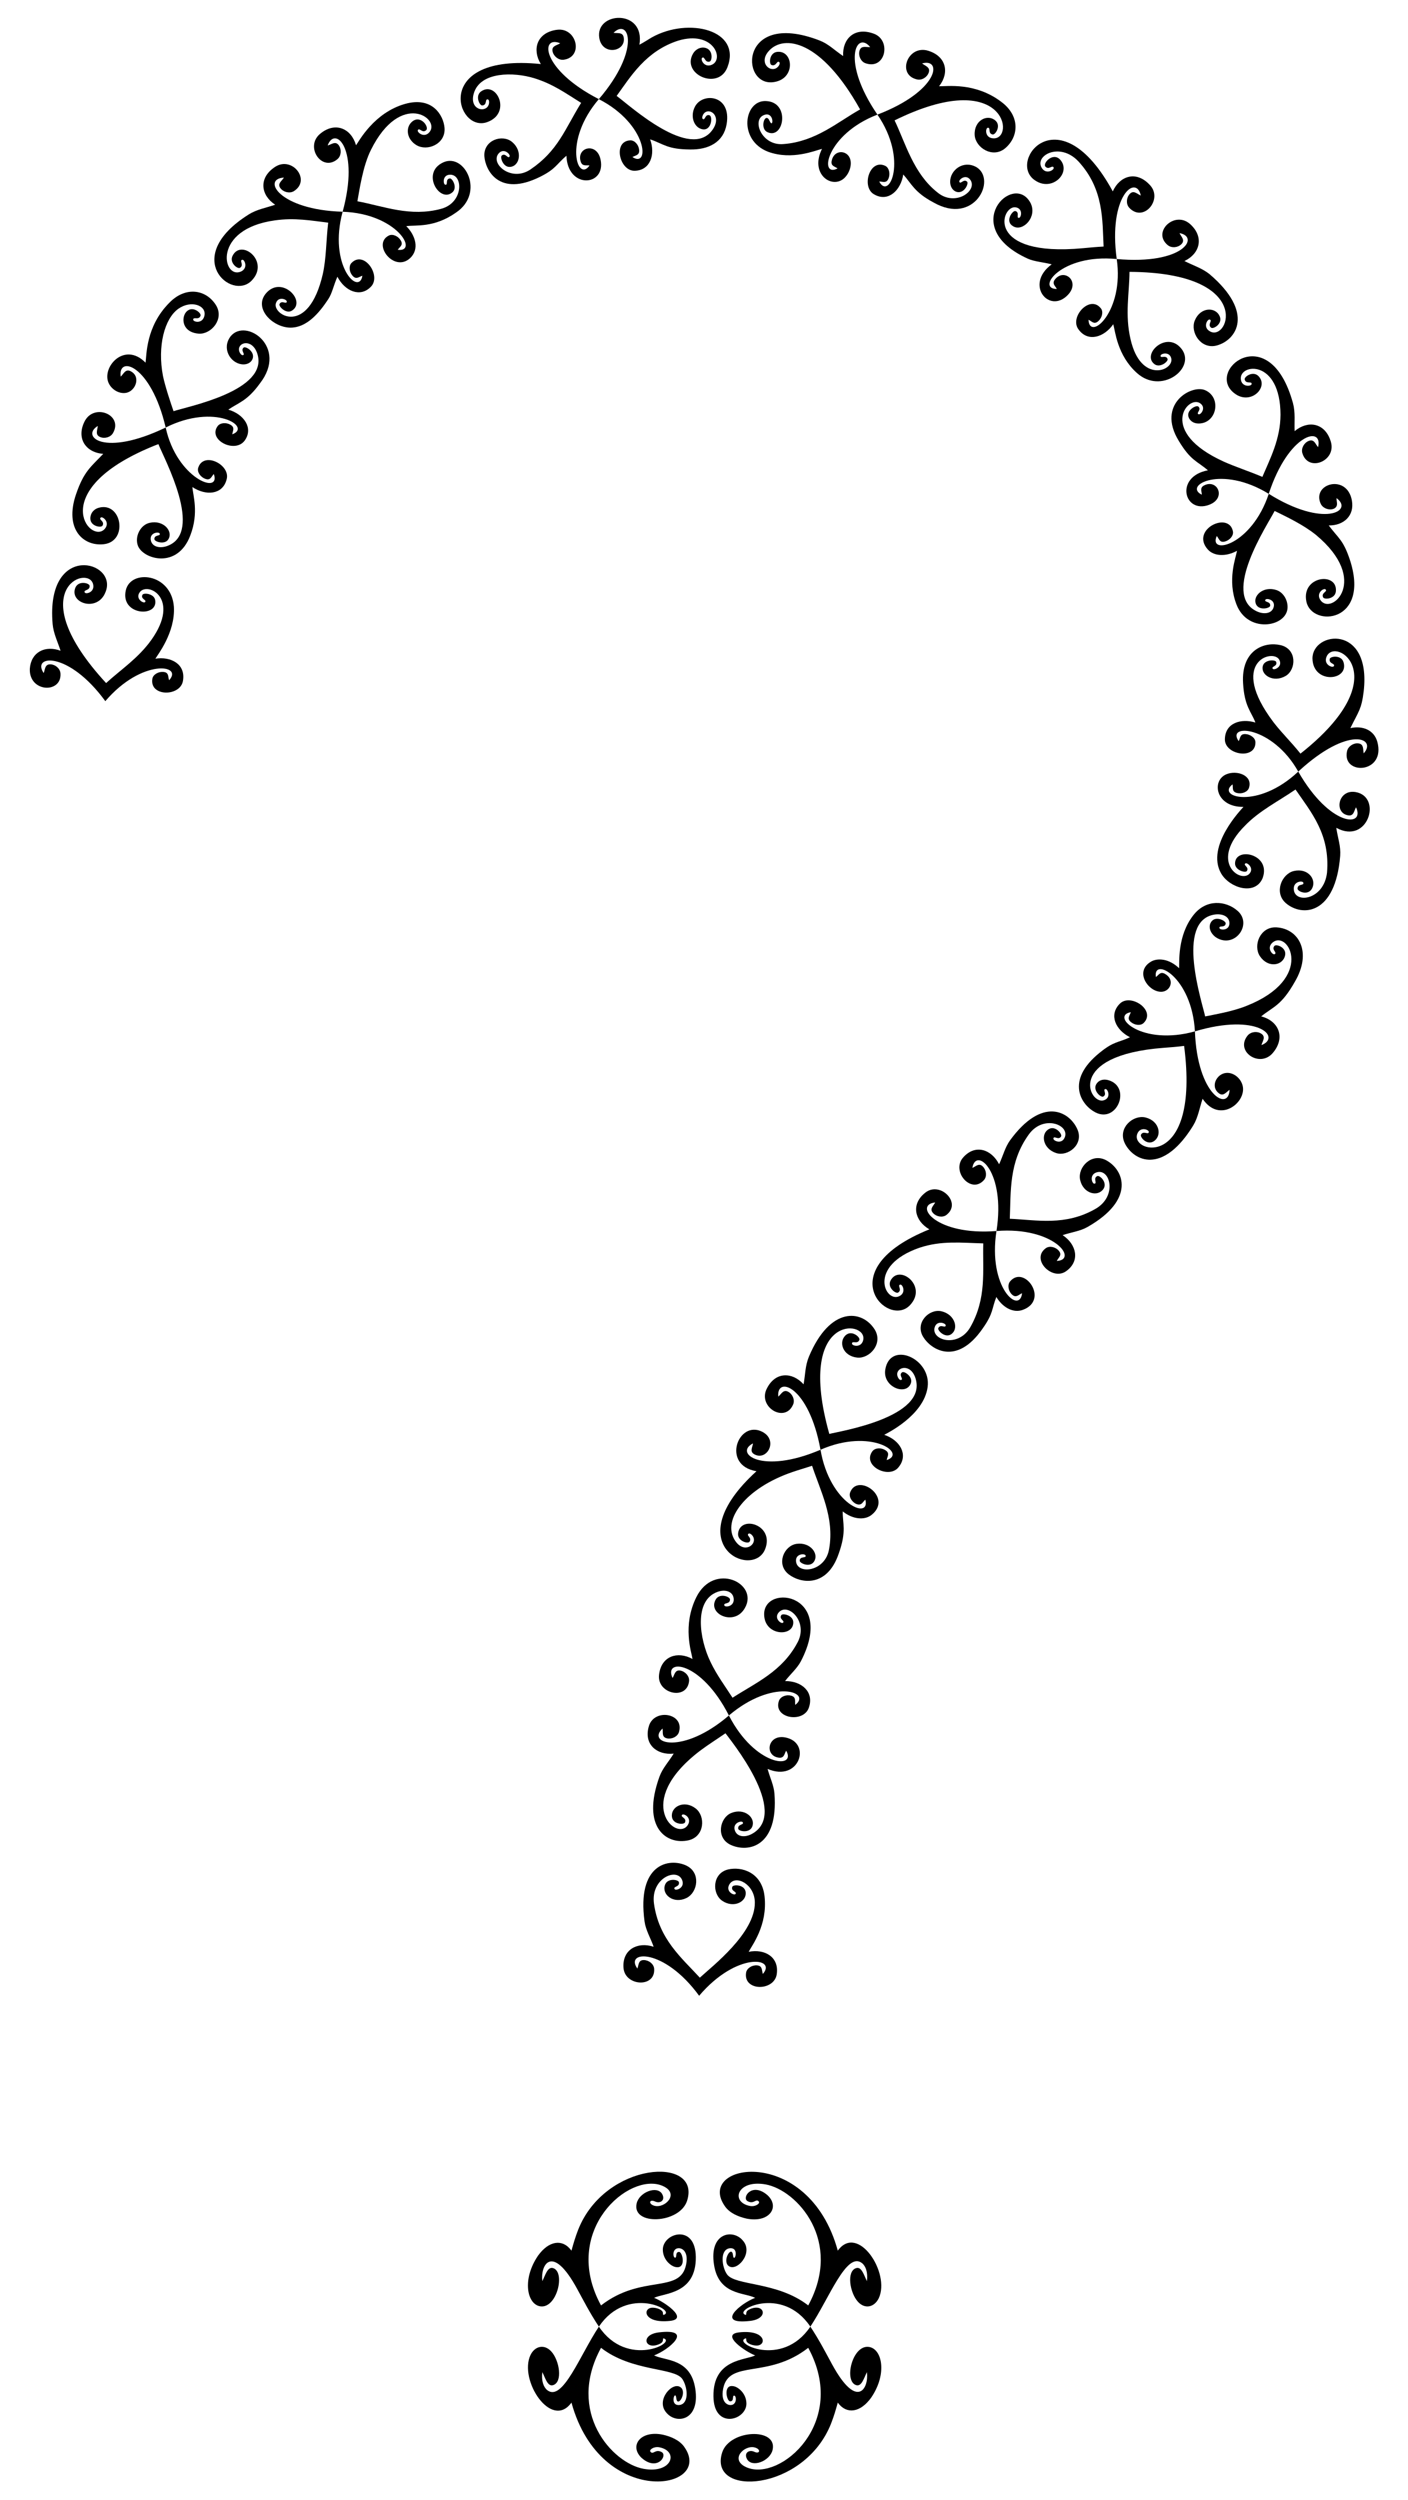 <?xml version="1.0" encoding="utf-8"?>

<!DOCTYPE svg PUBLIC "-//W3C//DTD SVG 1.1//EN" "http://www.w3.org/Graphics/SVG/1.1/DTD/svg11.dtd">
<svg version="1.1" id="Layer_1" xmlns="http://www.w3.org/2000/svg" xmlns:xlink="http://www.w3.org/1999/xlink" x="0px" y="0px"
	 viewBox="0 0 914.994 1623.483" enable-background="new 0 0 914.994 1623.483" xml:space="preserve">
<g>
	<g>
		<g>
			<g>
				<path d="M63.556,276.621c-0.189,2.632-1.923,5.644,1.401,7.147c3.013,1.351,7.005,0.212,8.554-2.667
					c6.497-11.548-11.831-19.293-18.26-7.954c-5.896,10.942-0.069,20.66,11.837,21.603c-7.999,8.444-12.535,11.223-17.659,26.19
					c-7.819,22.839,4.842,33.952,17.973,32.496c16.105-1.792,11.746-27.684-3.102-23.725c-3.284,0.845-5.604,3.527-5.601,7.009
					c0.024,5.045,7.001,6.23,7.904,4.677c1.695-2.918-2.828-3.88-1.106-5.289c1.192-0.962,6.215,3.007,2.675,7.249
					c-9.226,11.092-40.438-25.686,34.752-54.957c3.907,9.834,29.726,57.359,5.836,66.145c-4.802,1.764-9.805,0.678-10.72-3.549
					c-1.102-5.134,5.147-5.879,5.735-4.52c0.854,1.931-3.554,0.527-3.436,3.67c0.061,1.685,6.779,3.868,9.11,0.038
					c3.162-5.152-3.193-12.756-12.271-10.631c-6.012,1.382-9.753,8.987-7.552,14.861c3.284,8.705,25.673,15.547,34.057-6.708
					c5.73-14.95,1.61-26.294,1.351-31.408c8.415,5.693,19.692,5.272,22.261-5.038c2.621-9.509-15.206-18.41-18.528-7.336
					c-0.756,2.721,1.622,5.994,4.71,7.076c3.472,1.228,3.879-1.632,5.49-3.16c4.802,13.774-24.094,3.044-31.297-30.197
					C67.443,297.009,52.333,283.422,63.556,276.621z"/>
				<path d="M68.44,455.358c23.705-27.791,51.014-23.77,41.449-13.599c-0.817-2.157,0.06-4.985-3.601-5.379
					c-3.305-0.354-6.869,1.675-7.286,4.468c-1.883,11.674,18.033,11.643,19.873,1.449c2.011-11.227-8.115-16.093-17.895-14.514
					c1.167-2.179,13.042-16.904,12.022-33.777c-1.661-21.889-28.229-24.613-31.286-10.496c-3.488,16.1,20.789,17.661,19.167,6.462
					c-0.494-4.46-7.525-5.215-8.293-3.703c-1.45,2.818,3.187,3.354,1.645,4.777c-1.04,1.012-6.595-2.273-3.375-6.495
					c5.16-6.856,26.679,4.04,7.52,30.987c-8.568,12.051-20.393,19.716-29.42,28.071c-55.426-60.104-11.959-77.291-8.476-64.317
					c1.384,5.293-4.66,6.863-5.408,5.493c-1.024-1.987,3.455-1.015,3.155-4.354c-0.166-1.779-7.011-3.548-9.156,1.013
					c-4.451,10.275,14.357,16.418,19.491,3.07c8.383-20.324-39.011-32.935-34.355,20.817c0.533,5.985,3.192,11.292,5.162,17.29
					c-10.009-3.721-19.234,0.822-19.994,11.708c-0.615,15.391,20.74,16.242,19.937,3.087c-0.234-3.3-3.372-5.912-6.595-5.983
					c-3.649-0.083-3.384,3.309-4.318,5.686C20.228,425.227,44.542,422.578,68.44,455.358z"/>
			</g>
			<g>
				<path d="M184.526,115.336c-1.417,2.246-4.487,3.956-2.288,6.887c1.977,2.623,6.094,3.62,8.849,1.845
					c11.156-7.193-1.181-22.775-12.158-15.783c-11.082,7.064-9.585,18.473-0.104,24.664c-5.741,2.02-11.714,2.877-17.294,6.39
					c-44.239,27.842-10.968,56.485,2.049,42.845c11.959-12.396-6.743-27.376-12.415-16.113c-2.364,4.53,3.256,8.831,4.781,7.867
					c2.867-1.814-0.674-4.786,1.51-5.241c1.503-0.301,4.071,5.59-1.044,7.722c-11.694,4.9-18.73-27.634,22.143-33.282
					c12.973-1.906,23.832,0.197,34.721,1.458c-1.426,12.152-1.196,22.997-3.503,33.39c-9.447,40.734-32.57,26.594-30.541,19.16
					c1.39-5.048,7.228-2.767,7.121-1.291c-0.133,2.102-3.367-1.208-4.705,1.619c-0.721,1.515,4.207,6.58,8,4.314
					c9.792-6.082-6.561-23.343-16.857-11.21c-7.999,9.533,4.055,21.802,15.534,22.205c10.816,0.317,19.089-9.495,24.995-18.485
					c2.617-3.984,3.412-8.907,5.942-14.586c4.818,9.336,14.876,13.83,21.889,6.374c6.755-7.178-4.566-23.635-12.684-15.362
					c-1.974,2.011-1.522,5.942,0.671,8.391c2.441,2.737,4.247,0.544,6.369-0.043c-2.174,13.374-22.308-6.663-12.846-41.556
					C181.039,136.257,170.052,116.028,184.526,115.336z"/>
				<path d="M107.67,277.644c32.02-16.049,56.271-0.308,43.274,4.432c0.182-2.178,2.01-4.354-1.151-6.21
					c-2.831-1.67-6.798-1.359-8.414,0.949c-6.421,8.875,11.165,17.817,17.551,9.416c6.047-8.228-0.527-17.307-10.562-20.198
					c6.653-4.59,12.238-5.522,20.526-17.016c18.468-23.677-9.036-42.788-18.968-30.677c-6.069,7.817-0.324,17.355,7.22,18.253
					c5.405,0.626,8.327-3.524,6.96-6.901c-1.157-2.96-4.795-4.68-5.697-4.013c-2.448,1.91,1.424,4.433-0.576,4.999
					c-0.696,0.198-1.909-1.02-2.369-2.6c-1.603-5.667,8.243-8.664,11.691,1.401c8.132,24.401-45.952,34.62-54.373,37.576
					c-2.22-6.366-5.522-16.401-6.889-22.979c-3.676-19.211,0.98-37.19,10.057-43.572c8.199-5.775,18.365-2.218,16.904,4.532
					c-1.22,5.557-7.278,4.074-7.289,2.588c-0.015-2.257,3.595,0.641,4.751-2.572c0.328-0.845-0.829-2.419-2.577-3.403
					c-9.026-5.07-14.05,13.949,1.449,15.033c8.021,0.568,16.85-9.524,11.102-18.612c-6.598-10.337-19.872-12.09-30.157-1.531
					c-15.493,15.5-14.803,34.17-15.545,38.999c-13.751-14.06-28.713,2.999-23.977,13.251c2.235,4.796,7.823,7.525,12.249,6.109
					c5.671-1.797,8.555-10.686,1.946-13.865c-3.307-1.582-4.42,1.752-6.372,3.574C76.429,230.511,98.06,236.67,107.67,277.644z"/>
			</g>
			<g>
				<path d="M364.069,28.101c-2.233,1.429-5.732,1.668-4.989,5.256c0.673,3.215,3.971,5.87,7.214,5.437
					c13.131-1.756,8.586-21.106-4.294-19.454c-12.987,1.664-16.457,12.625-10.54,22.258c-71.533-7.308-54.901,45.134-34.795,37.687
					c16.06-5.8,6.078-27.074-4.048-19.902c-4.062,2.923-0.925,9.346,0.841,9.123c3.349-0.321,1.489-4.524,3.639-3.931
					c0.747,0.209,1.04,1.906,0.465,3.488c-1.982,5.508-12.731,3.292-9.701-7.275c4.189-14.601,26.355-13.927,39.038-10.079
					c12.602,3.824,21.243,10.226,30.753,16.099c-10.671,17.222-14.972,31.143-33.115,43.376
					c-12.487,8.179-26.196-4.021-20.462-10.547c3.382-3.929,7.849,0.722,7.059,2.027c-1.08,1.807-2.535-2.615-5.029-0.683
					c-1.315,1.084,0.808,7.746,5.322,7.421c6.278-0.403,8.437-10.168,1.481-16.108c-6.454-5.491-18.908-1.234-18.12,9.325
					c0.616,8.612,9.232,26.665,36.342,13.133c10.009-5.011,10.23-7.81,16.966-13.613c0.762,21.874,25.789,19.978,22.204,2.577
					c-2.392-11.674-15.717-8.07-12.978,1.081c1.045,3.515,3.619,2.297,5.795,2.667c-7.765,11.306-17.282-15.868,6.041-43.078
					C351.696,45.172,350.867,22.634,364.069,28.101z"/>
				<path d="M222.664,137.515c35.52,1.174,49.573,26.605,35.799,24.71c1.197-1.865,3.821-2.97,1.966-6.083
					c-1.695-2.844-5.321-4.45-7.821-3.137c-10.861,5.655,3.486,24.108,13.812,14.72c6.359-5.803,3.591-14.959-2.418-20.857
					c6.243-0.88,18.01,1.245,32.309-8.795c19.08-12.769,5.705-38.904-8.165-32.657c-14.967,6.72-2.254,26.957,5.976,19.36
					c3.296-3.045-0.192-9.189-1.858-8.914c-3.109,0.508-0.85,4.546-2.916,4.094c-1.451-0.306-1.969-6.574,3.29-6.515
					c8.514,0.111,8.531,18.3-5.966,22.168c-20.015,5.424-37.112-1.656-54.422-4.901c1.303-6.894,3.446-22.798,8.902-33.561
					c19.249-38.444,45.1-20.255,38.015-11.434c-3.449,4.308-8.344,0.175-7.64-1.183c1.035-1.965,2.884,2.273,5.404,0.035
					c2.357-2.094-4.452-11.467-10.255-4.387c-2.937,3.779-2.152,10.314,3.866,14.04c7.108,4.322,19.252-0.649,18.337-11.284
					c-0.745-8.121-7.961-20.563-25.848-15.399c-20.037,5.783-29.764,24.173-31.656,26.82c-3.218-11.242-13.897-15.501-23.489-7.322
					c-9.877,8.427,1.324,24.865,11.412,16.327c2.493-2.119,2.769-6.334,0.867-8.987c-2.16-3.012-4.679-0.572-7.23,0.112
					C217.722,81.224,233.89,96.586,222.664,137.515z"/>
			</g>
			<g>
				<path d="M565.509,30.581c-2.659,0.209-5.868-1.223-6.93,2.286c-0.945,3.148,0.698,7.032,3.771,8.173
					c13.12,4.696,17.128-14.915,5.532-19.143c-12.649-4.726-20.576,3.454-19.957,14.509c-5.854-3.928-9.463-7.866-15.391-10.143
					C478.139,5.371,480.958,60.816,505.6,52.656c11.437-3.817,9.351-20.223-0.728-18.948c-5.043,0.759-5.195,7.873-3.513,8.502
					c3.189,1.186,3.466-3.347,5.106-1.81c0.903,0.845-0.841,4.095-3.599,4.41c-4.536,0.655-9.186-5.542-2.946-12.033
					c9.428-10.094,33.532-7.349,59.013,38.291c-14.411,8.02-28.637,20.84-49.594,22.473c-14.381,1.462-20.953-15.658-12.927-18.813
					c7.007-2.754,6.272,9.607,3.697,3.769c-2.781-6.353-6.873,4.986-1.278,7.368c10.582,4.834,14.902-19.522-0.931-20.22
					c-14.462-0.875-18.557,25.433,1.42,32.975c15.599,5.61,30.718-1,34.854-1.94c-8.072,16.288,6.332,26.214,14.279,19.18
					c3.555-3.154,5.522-9.064,3.824-13.142c-2.247-5.432-10.3-5.487-11.794,1.626c-0.761,3.586,2.079,3.71,3.81,5.048
					c-12.284,6.39-7.488-22.149,25.905-34.956C546.397,39.679,556.48,19.598,565.509,30.581z"/>
				<path d="M389.158,64.387c31.814,16.318,33.277,45.144,21.841,37.606c1.867-1.167,4.701-1.014,4.343-4.664
					c-0.313-3.274-2.895-6.265-5.708-6.171c-11.581,0.405-7.116,19.868,2.696,19.739c10.266-0.093,13.726-10.586,10.147-20.411
					c8.717,2.938,11.057,6.472,25.879,6.596c11.953,0.218,21.834-4.583,23.845-16.446c3.265-19.183-15.649-20.767-20.545-11.444
					c-3.213,6.124-0.801,12.297,2.99,14.131c7.553,3.656,8.907-7.687,6.406-8.47c-2.988-0.934-2.744,3.661-4.382,2.367
					c-0.57-0.433-0.302-2.152,0.704-3.443c3.467-4.395,11.968,1.43,5.77,10.359c-14.395,20.779-54.086-15.813-62.419-21.848
					c9.073-12.486,18.867-29.069,39.993-35.898c22.7-6.824,30.179,11.887,21.934,15.641c-4.987,2.269-7.633-3.511-6.383-4.465
					c1.812-1.331,1.6,3.314,4.874,2.436c1.742-0.463,2.382-7.509-2.546-8.855c-3.239-0.935-6.577,0.775-8.267,3.745
					c-7.623,13.349,16.362,24.045,22.327,8.938c9.597-24.295-25.031-32.918-49.046-19.565c-2.649,1.57-5.259,3.287-8.09,4.79
					c3.947-23.477-29.037-21.636-26.058-4.282c2.004,11.653,17.559,8.867,15.856-0.493c-0.664-3.603-4.004-2.498-6.616-2.973
					C408.857,11.281,416.676,32.28,389.158,64.387z"/>
			</g>
			<g>
				<path d="M741.364,127.004c-2.44-1.011-4.616-3.733-7.153-1.089c-2.27,2.376-2.591,6.578-0.395,8.985
					c9.201,9.916,22.065-5.336,13.594-14.566c-8.884-9.847-19.739-6.166-24.26,3.958c-34.536-63.413-68.594-19.842-50.832-7.36
					c10.637,7.639,22.619-3.344,17.788-11.649c-4.64-7.98-12.78,0.541-10.763,2.878c2.208,2.557,4.621-1.388,5.387,0.7
					c0.507,1.454-4.908,4.852-7.767,0.133c-4.799-7.929,11.746-17.099,23.911-4.107c16.565,18.032,15.439,38.153,16.311,55.23
					c-4.428,0.219-8.871,0.667-13.319,1.066c-64.11,5.981-53.424-27.683-44.036-26.56c5.224,0.624,3.829,6.771,2.36,6.866
					c-2.105,0.174,0.687-3.515-2.321-4.426c-1.825-0.556-7.187,6.787-1.383,9.943c6.369,3.672,15.867-6.283,11.162-15.256
					c-11.016-20.577-47.258,15.666-1.668,36.265c4.057,1.873,10.24,2.273,15.453,3.656c-17.784,13.099-1.63,32.55,10.503,19.876
					c8.337-8.692-2.318-17.573-8.294-10.154c-2.305,2.851,0.184,4.282,1.13,6.285c-13.654,0.006,2.775-23.006,38.938-19.461
					C720.068,127.272,738.347,112.876,741.364,127.004z"/>
				<path d="M570.2,74.437c20.008,29.177,7.624,55.953,1.167,43.456c2.185-0.085,4.582,1.467,6.015-1.905
					c1.291-3.022,0.472-6.93-2.025-8.254c-10.398-5.019-15.852,14.163-7.086,18.612c9.045,5.057,17.155-2.8,18.71-13.05
					c5.416,6.063,7.277,11.642,19.708,18.208c26.497,15.134,41.207-14.813,27.891-22.928c-8.648-4.941-17.275,2.054-17.129,9.616
					c0.138,6.248,6.41,9.081,10.015,3.94c1.14-1.627,1.599-3.556,1.003-4.138c-2.234-2.176-4.204,2.006-5.043,0.094
					c-0.608-1.322,4.224-5.482,7.22-1.189c4.74,7.071-9.95,17.558-21.409,8.101c-15.725-12.367-20.738-32.004-27.891-46.821
					c72.155-35.526,78.792,12.723,64.06,11.654c-5.533-0.301-5.077-6.605-3.54-6.854c2.224-0.323-0.151,3.648,3.175,4.355
					c1.799,0.386,5.645-5.587,1.927-8.945c-5.145-4.675-14.188-0.265-13.564,9.411c0.519,8.082,11.743,15.363,19.902,8.409
					c8.882-7.627,9.624-20.953-2.562-30.029c-16.966-12.885-35.441-10.041-40.488-10.161c7.124-9.051,4.543-20.03-7.993-23.32
					c-12.742-2.893-19.376,15.847-6.457,18.854c3.158,0.849,6.721-1.376,7.753-4.497c1.143-3.484-2.291-4.171-4.337-5.882
					C612.558,37.51,610.232,59.069,570.2,74.437z"/>
			</g>
			<g>
				<path d="M856.557,290.407c-1.75-1.983-2.517-5.395-5.951-4.118c-3.077,1.151-5.201,4.806-4.281,7.939
					c3.737,12.708,22.157,5.236,18.579-7.193c-3.604-12.522-14.929-14.333-23.582-7.023c-0.284-5.951,0.605-12.03-1.106-18.291
					c-15.435-56.019-58.586-19.995-37.171-5.689c10.29,6.9,21.658-4.851,14.724-11.828c-3.595-3.57-9.375,0.513-8.914,2.251
					c0.867,3.266,4.753,0.761,4.532,2.975c-0.163,1.522-6.534,2.245-7.032-3.26c-0.929-10.088,25.657-13.154,25.79,23.162
					c-0.083,15.922-6.761,28.533-11.787,40.365c-7.734-3.299-18.03-6.714-24.982-9.858c-43.098-19.492-23.739-43.271-15.585-38.025
					c4.41,2.849,0.505,7.771-0.872,7.225c-1.969-0.761,2.148-2.872-0.157-5.006c-1.234-1.147-7.536,2.047-6.486,6.385
					c0.601,2.558,3.083,4.656,6.714,4.626c11.783-0.117,14.983-16.734,4.346-21.571c-8.881-4.12-31.984,8.887-17.322,32.821
					c7.81,12.958,11.833,13.013,18.949,19.135c-21.735,4.078-15.566,28.536,0.805,22.4c11.279-4.227,5.546-16.774-3.027-12.71
					c-3.317,1.564-1.715,3.932-1.747,6.143c-12.269-5.938,12.674-19.5,43.508-0.56C837.43,281.195,860.006,276.383,856.557,290.407z
					"/>
				<path d="M725.71,168.217c5.028,34.169-17.767,53.813-18.355,39.439c2.078,0.845,3.49,3.38,6.29,0.982
					c2.487-2.119,3.531-6.041,1.82-8.302c-7.093-9.207-20.565,5.472-14.651,13.505c6.218,8.746,16.871,5.054,22.644-3.285
					c1.254,4.201,2.464,20.211,15.449,31.751c15.646,14.012,37.624-2.633,29.474-14.957c-9.411-13.649-26.933,2.567-18.127,9.154
					c3.593,2.687,9.068-1.766,8.502-3.345c-1.051-2.948-4.653-0.048-4.568-2.142c0.048-1.469,6.164-3.053,7.032,2.092
					c1.129,7.863-19.953,15.873-26.492-12.648c-3.846-16.019-0.778-30.388-0.72-43.914c81.427,0.507,64.499,45.652,52.314,38.666
					c-4.885-2.651-1.66-8.153-0.188-7.693c2.133,0.683-1.739,3.215,0.928,5.307c1.42,1.113,7.508-2.51,5.656-7.203
					c-2.547-6.45-12.588-6.444-16.283,2.522c-3.154,7.672,3.996,18.915,14.188,16.251c12.925-3.415,24.927-21.283-4.68-46.422
					c-4.795-3.802-10.563-5.573-16.235-8.442c10.774-5.198,12.679-16.373,3.289-24.351c-9.973-8.219-24.326,5.559-14.18,13.987
					c2.489,2.103,6.611,1.731,8.938-0.618c2.558-2.595-0.131-4.778-1.257-7.141C779.682,153.669,769.385,172.112,725.71,168.217z"/>
			</g>
			<g>
				<path d="M886.193,489.251c-0.542-2.578,0.25-5.988-3.382-6.457c-3.334-0.431-6.775,1.944-7.447,5.065
					c-3.452,15.9,25.565,14.694,19.641-6.305c-2.207-7.596-9.671-10.429-17.463-8.689c5.369-10.936,7.296-12.31,8.678-24.055
					c4.931-43.807-33.336-38.846-33.31-21.196c0.299,16.904,23.998,14.62,20.163,2.378c-1.534-4.847-8.544-3.838-8.94-2.074
					c-0.743,3.315,3.86,2.859,2.639,4.737c-0.849,1.285-6.829-0.991-4.722-6.136c5.585-13.71,46.308,13.001-16.933,62.911
					c-6.47-8.085-11.863-13.065-17.464-20.31c-29.755-39.286-0.528-48.018,3.623-40.77c2.584,4.532-3.157,7.121-4.124,6.01
					c-1.391-1.568,3.234-1.568,2.183-4.509c-0.561-1.578-7.621-1.599-8.704,2.714c-1.469,5.778,6.899,11.113,14.93,6.374
					c6.802-4.085,7.407-17.419-3.315-19.956c-10.591-2.537-25.758,3.144-24.424,24.746c0.84,15.138,5.45,18.589,8.004,25.507
					c-9.234-2.817-19.927,0.141-19.826,11.226c0.305,9.81,19.949,13.168,19.859,1.631c-0.025-3.009-3.492-5.234-6.531-5.368
					c-3.666-0.16-3.228,2.668-4.366,4.587c-8.363-11.713,22.061-9.95,38.713,19.786C876.522,470.763,895.1,479.509,886.193,489.251z
					"/>
				<path d="M824.504,320.7c-11.158,33.795-39.482,40.064-33.785,27.389c1.535,1.759,1.768,4.502,5.251,3.601
					c3.179-0.815,5.835-3.866,5.247-6.623c-2.664-13.306-27.818-1.138-16.338,11.759c4.087,4.59,12.084,4.719,19.004,0.871
					c-0.7,4.243-6.589,19.047-0.274,35.053c7.215,18.378,31.285,14.631,33.016,2.923c0.719-5.131-2.268-10.821-7.056-12.451
					c-8.8-2.935-15.905,4.028-13.232,9.4c1.98,3.989,8.874,2.468,9.085,0.807c0.399-3.098-4.12-2.117-3.096-3.946
					c0.708-1.291,6.87,0.022,5.313,5.002c-1.292,4.097-6.378,4.686-11.006,2.499c-23.18-10.956,7.259-56.388,11.698-65.166
					c7.668,3.809,18.476,8.81,26.929,15.629c35.273,29.443,9.9,52.576,2.84,42.291c-3.156-4.576,2.202-8.067,3.306-6.992
					c1.594,1.574-3.001,2.105-1.569,5.184c0.763,1.638,7.828,1.134,8.294-3.922c1.16-12.751-22.507-9.995-19.195,6.601
					c3.408,17.079,42.225,14.168,28.065-27.741c-4.221-12.259-7.01-13.035-13.525-21.621c9.85,0.082,16.79-6.356,15.064-16.134
					c-3.098-17.658-26.156-11.136-20.309,1.975c2.203,4.813,10.383,5.022,10.636,0.411c0.043-1.263-0.358-2.695-0.33-4.017
					C879.986,331.863,860.209,343.024,824.504,320.7z"/>
			</g>
			<g>
				<path d="M819.756,678.721c0.689-2.582,3.004-5.286-0.014-7.359c-2.735-1.869-6.866-1.394-8.978,1.163
					c-8.427,10.427,8.16,21.378,16.54,11.102c8.144-9.778,3.813-20.577-7.725-23.559c7.999-6.401,13.144-6.985,21.955-22.603
					c11.114-19.003,2.736-34.29-12.025-35.221c-10.614-0.554-15.349,11.75-10.772,18.696c5.42,8.138,15.206,6.125,16.427-0.676
					c0.893-4.974-5.776-7.357-6.948-5.987c-2.2,2.575,2.086,4.314,0.133,5.399c-1.349,0.738-5.584-4.048-1.325-7.602
					c10.185-8.525,28.072,23.477-17.175,41.256c-9.159,3.667-20.83,5.542-26.677,6.773c-1.892-9.048-19.443-61.703,5.843-66.122
					c5.051-0.881,9.791,1.056,9.933,5.36c0.163,5.227-6.131,4.854-6.467,3.419c-0.495-2.042,3.598,0.111,4.046-2.99
					c0.243-1.662-5.99-4.979-8.975-1.642c-3.152,3.524-0.784,9.137,4.161,11.487c11.657,5.534,22.106-9.807,12.481-18.126
					c-7.448-6.567-20.543-7.954-28.882,3.13c-10.342,13.407-8.78,30.66-9.072,34.188c-6.611-6.397-14.293-6.829-18.533-4.12
					c-10.767,6.655-1.05,20.054,7.431,19.397c5.569-0.474,8.491-7.903,1.953-11.602c-3.19-1.814-4.088,0.84-5.936,2.016
					c-2.144-13.296,23.381-0.345,25.364,35.302C817.445,657.58,832.994,673.626,819.756,678.721z"/>
				<path d="M843.675,501.1c-26.342,24.812-53.587,16.5-42.703,8.279c0.465,2.143-0.642,4.763,2.921,5.624
					c3.194,0.779,6.892-0.672,7.758-3.355c2.615-8.087-7.853-11.7-14.687-8.81c-9.898,4.137-6.965,21.441,11.114,21.174
					c-0.793,1.005-24.71,25.242-14.574,43.131c5.466,9.653,22.317,14.723,27.049,3.05c5.628-15.574-17.732-20.474-17.958-9.51
					c-0.094,4.472,6.699,6.377,7.655,5.005c1.783-2.557-2.663-3.822-0.914-4.959c1.214-0.811,6.075,3.269,2.37,6.937
					c-6.155,5.738-25.784-8.348-2.686-31.41c9.294-9.708,21.888-15.95,32.874-23.531c10.42,15.151,22.503,29.174,20.486,53.952
					c-2.051,17.863-20.77,20.289-21.571,11.157c-0.645-5.525,5.68-6.09,6.165-4.616c0.681,2.143-3.624,0.444-3.78,3.843
					c-0.084,1.807,6.389,4.693,9.139,0.447c3.776-5.84-2.044-14.048-11.492-11.857c-7.936,1.848-13.194,14.135-5.077,21.003
					c10.564,8.873,32.054,7.541,35.17-30.833c0.48-6.319-1.515-11.23-2.543-18.221c20.636,11.306,30.113-20.233,12.521-23.213
					c-11.384-1.928-14.204,13.664-4.73,15.14c3.623,0.556,3.708-2.955,5.039-5.262C887.366,537.375,864.372,537.179,843.675,501.1z"
					/>
			</g>
			<g>
				<path d="M686.729,818.903c1.064-2.134,3.728-3.751,1.388-6.572c-2.098-2.53-6.059-3.47-8.499-1.715
					c-9.886,7.163,4.085,21.347,13.14,14.974c9.37-6.561,6.88-17.467-2.209-23.455c5.643-1.898,11.314-2.518,16.197-5.307
					c31.309-17.819,23.717-37.132,12.075-43.342c-9.509-5.043-18.598,4.635-16.929,12.622c1.935,9.2,11.715,11.511,15.287,5.855
					c2.579-4.103-2.572-8.947-4.146-8.166c-2.949,1.463,0.328,4.732-1.846,4.933c-1.507,0.138-3.626-5.852,1.575-7.408
					c8.694-2.596,13.506,15.472-0.77,23.698c-19.731,11.331-38.173,7.24-55.775,6.472c0.793-17.559-0.743-36.662,12.379-54.771
					c9.414-13.035,26.566-6.305,23.369,1.844c-1.952,4.979-7.682,2.258-7.413,0.784c0.382-2.117,3.316,1.454,4.996-1.302
					c0.898-1.473-3.491-7.013-7.688-4.935c-5.807,2.86-4.481,12.77,4.42,15.691c7.756,2.558,18.252-5.661,13.829-15.475
					c-5.255-11.73-22.916-21.334-43.708,7.211c-3.276,4.51-4.584,10.12-7.134,15.573c-4.942-9.679-15.525-13.422-23.458-4.298
					c-7.735,8.942,5.302,23.973,13.64,14.522c2.052-2.31,1.572-6.399-0.732-8.743c-2.57-2.613-4.538-0.04-6.836,0.868
					c2.385-14.057,21.775,2.372,15.681,40.991C685.222,796.503,700.939,818.223,686.729,818.903z"/>
				<path d="M776.521,669.8c-34.63,9.682-55.179-10.054-41.669-12.465c-0.519,2.145-2.797,3.918-0.023,6.34
					c2.453,2.162,6.468,2.624,8.437,0.625c8.1-8.22-8.477-19.362-15.479-12.545c-7.558,7.467-2.549,17.312,6.542,21.861
					c-7.833,3.666-10.332,2.457-19.576,9.948c-22.893,18.373-11.929,34.156-3.02,38.783c14.285,7.501,23.787-16.614,8.405-20.898
					c-3.149-0.877-6.31,0.022-7.799,2.805c-2.2,4.011,3.082,8.684,4.592,7.881c2.817-1.501-0.641-4.621,1.467-4.876
					c1.451-0.201,4.001,5.65-1.06,7.298c-9.492,3.107-25.364-29.177,38.897-34.073c4.5-0.322,8.893-0.681,13.269-1.25
					c10.419,81.131-35.001,69.71-30.483,57.236c1.867-5.125,7.749-2.83,7.543-1.297c-0.329,2.186-3.419-1.212-5.067,1.68
					c-0.879,1.538,3.69,6.957,7.992,4.501c5.926-3.457,4.198-13.373-5.081-15.637c-7.98-1.928-18.044,6.685-13.601,16.441
					c2.319,5.028,7.943,10.7,15.846,10.99c12.285,0.302,22.409-11.809,28.848-22.366c3.106-5.196,3.994-11.162,6.009-17.218
					c11.019,16.428,28.701,2.423,26.038-8.469c-1.21-4.943-6.059-8.858-10.888-8.293c-6.204,0.712-10.247,9.006-4.515,13.254
					c2.941,2.159,4.697-0.841,6.902-2.32C798.583,722.118,778.109,711.58,776.521,669.8z"/>
			</g>
			<g>
				<path d="M576.222,948.218c0.321-2.215,2.298-4.362-0.766-6.373c-2.745-1.807-6.75-1.655-8.508,0.613
					c-6.963,9.447,10.837,18.415,17.03,10.329c6.603-8.145,0.73-17.64-9.367-20.969c1-0.651,25.68-12.271,28.206-31.004
					c2.534-18.621-24.38-30.267-27.509-11.42c-1.919,11.399,13.62,17.306,16.609,8.952c1.586-4.227-4.286-8.126-5.665-7.135
					c-2.574,1.849,1.301,4.468-0.742,5.006c-0.705,0.191-1.892-1.053-2.314-2.649c-1.495-5.531,8.435-8.812,11.753,1.518
					c8.03,25.553-49.776,34.454-56.017,36.15c-22.112-78.627,24.887-74.171,22.053-61.039c-1.188,5.378-7.324,3.917-7.315,2.382
					c0.027-2.222,3.545,0.7,4.799-2.408c0.669-1.654-4.606-6.395-8.564-3.317c-5.37,4.299-2.355,13.89,7.237,14.806
					c7.964,0.781,16.998-9.083,11.252-18.288c-8.107-12.859-28.96-15.259-42.772,17.822c-2.416,5.857-2.273,11.643-3.408,17.81
					c-7.427-8.195-18.756-8.4-24.226,3.478c-5.039,11.671,12.118,21.723,17.378,9.751c1.362-2.924-0.224-6.796-3.112-8.365
					c-3.224-1.745-4.465,1.462-6.479,3.132c-1.355-13.808,19.921-6.962,27.434,34.508
					C565.94,927.125,589.722,943.914,576.222,948.218z"/>
				<path d="M647.563,799.452c-39.558,3.169-54.11-16.967-39.818-18.56c-1.108,2.272-3.871,4.115-1.438,6.856
					c2.184,2.456,6.27,3.177,8.757,1.251c10.137-7.819-3.96-21.871-13.521-14.633c-9.751,7.429-7.291,18.415,2.432,24.008
					c-65.6,26.411-26.836,64.705-12.534,49.15c11.588-12.406-7.13-26.868-12.737-15.817c-2.233,4.445,3.468,8.702,4.948,7.714
					c2.817-1.812-0.775-4.701,1.395-5.159c1.513-0.294,4.166,5.438-0.867,7.617c-9.041,3.947-20.486-19.714,13.19-31.513
					c14.5-4.875,27.693-3.226,41.612-2.873c-0.482,17.904,2.327,35.668-8.519,54.583c-7.902,13.37-25.236,8.374-23.116,0.141
					c1.337-5.121,7.332-2.935,7.215-1.47c-0.131,2.113-3.444-1.138-4.782,1.736c-0.693,1.556,4.265,6.533,8.138,4.136
					c5.361-3.288,2.881-12.977-6.1-15.042c-8.078-1.841-17.444,7.57-11.863,16.665c5.071,8.328,21.72,18.875,38.523-5.313
					c7.214-10.146,5.882-12.781,9.011-20.641c3.834,6.503,10.786,10.752,17.198,8.366c17.413-6.361,0.968-29.499-8.272-18.48
					c-1.878,2.275-1.174,6.253,1.21,8.515c2.657,2.526,4.394,0.038,6.552-0.834C662.725,853.819,641.812,836.342,647.563,799.452z"
					/>
			</g>
			<g>
				<path d="M516.795,1107.211c-0.388-2.286,0.82-5.052-2.72-6.006c-3.174-0.858-6.927,0.603-7.881,3.382
					c-3.9,11.354,15.754,14.637,19.389,4.576c3.71-10.29-4.601-17.569-15.408-17.426c3.531-4.584,7.753-8.122,10.255-12.814
					c23.939-46.096-27.92-51.151-23.591-27.929c2.142,11.472,18.727,11.68,18.678,2.657c0.067-4.566-6.814-6.178-7.763-4.758
					c-1.783,2.647,2.738,3.766,1.011,4.997c-1.178,0.875-6.212-3.102-2.514-6.934c6.027-6.294,19.318,6.398,11.951,19.846
					c-9.976,18.72-26.865,25.917-42.166,35.758c-4.728-7.376-10.292-14.782-14.324-23.283c-7.212-14.834-11.015-39.865,4.543-45.467
					c4.971-1.829,9.871-0.354,10.517,4.126c0.757,5.401-5.481,6.147-6.034,4.706c-0.758-2.08,3.571-0.543,3.667-3.87
					c0.048-1.774-6.531-4.372-9.186-0.18c-5.814,9.575,12.249,17.939,18.938,5.528c8.981-15.918-20.123-29.945-31.626-6.911
					c-9.2,18.638-3.205,35.584-2.493,40.187c-9.754-5.365-20.524-1.874-21.774,10.465c-1.234,12.129,18.131,16.657,19.534,3.918
					c0.344-3.138-2.404-6.262-5.637-6.849c-3.606-0.651-3.737,2.685-5.095,4.826c-6.11-13.147,18.639-11.067,36.614,24.326
					C502.111,1089.911,527.882,1098.793,516.795,1107.211z"/>
				<path d="M533.21,941.508c-38.312,16.365-56.43,2.183-43.855-4.127c-0.324,2.535-2.378,5.325,0.881,7.097
					c8.314,4.502,15.683-9.184,5.17-14.614c-15.623-8.05-26.926,21.783-3.795,25.582c-52.155,47.463-2.389,70.657,5.601,50.645
					c6.312-15.884-16.235-22.448-17.56-10.223c-0.476,4.951,6.361,6.884,7.389,5.438c1.957-2.705-2.403-4.113-0.542-5.316
					c0.651-0.416,2.114,0.492,2.917,1.971c2.812,5.221-6.027,11.556-11.863,2.351c-8.591-13.271,7.072-33.941,37.333-44.304
					c4.318-1.472,8.69-2.722,12.85-4.092c5.299,16.172,14.673,33.589,11.089,53.831c-2.207,14.949-20.514,17.061-21.505,8.387
					c-0.63-5.238,5.774-5.38,6.211-3.956c0.634,2.021-3.646,0.156-3.845,3.331c-0.094,1.707,6.326,4.584,9.07,0.949
					c3.877-5.001-1.96-13.13-11.046-11.855c-8.342,1.19-13.513,13.316-5.166,19.811c7.607,5.949,24.973,8.816,32.52-13.493
					c5.244-14.609,2.42-19.71,2.595-27.385c6.205,5.005,14.101,6.129,18.969,2.098c13.701-11.347-9.4-27.347-14.176-14.36
					c-1.602,4.268,4.583,9.772,7.585,7.137c0.827-0.703,1.45-1.777,2.308-2.51C565.876,987.55,539.25,976.914,533.21,941.508z"/>
			</g>
			<g>
				<path d="M495.734,1281.933c-0.781-2.24-0.074-5.249-3.726-5.571c-3.275-0.291-6.716,1.849-7.168,4.802
					c-1.844,12.048,18.064,12.072,19.888,1.184c1.863-11.505-7.902-16.869-18.208-14.787c2.018-3.973,12.423-17.186,10.332-35.995
					c-1.736-15.839-15.101-19.505-23.657-17.496c-10.427,2.463-10.586,15.797-3.852,20.356c7.786,5.24,16.371,0.273,15.159-6.017
					c-0.902-4.575-7.969-4.694-8.593-3.089c-1.169,3.001,3.455,3.159,2.001,4.74c-1.01,1.106-6.645-1.769-3.882-6.34
					c3.946-6.517,16.486-0.123,16.504,11.864c0.177,19.967-27.666,41.307-35.735,48.77c-11.952-12.962-26.658-25.117-29.808-48.121
					c-2.251-16.466,15.099-23.695,18.327-15.178c1.929,5.081-4.127,7.059-4.93,5.775c-1.156-1.856,3.428-1.243,2.799-4.482
					c-0.335-1.728-7.314-2.875-9.006,1.687c-2.375,6.326,5.494,12.705,13.927,8.589c7.375-3.572,9.547-16.666-0.293-21.15
					c-11.127-5.089-32.07-0.949-26.948,36.392c0.779,5.697,3.889,10.681,5.916,16.423c-10.731-3.518-20.568,2.023-19.587,13.788
					c0.928,11.821,20.786,13.104,19.915,0.511c-0.214-3.1-3.47-5.651-6.755-5.664c-3.664-0.013-3.204,3.22-4.164,5.51
					c-8.467-11.742,17.207-13.728,40.143,17.672C478.909,1267.24,505.106,1271.467,495.734,1281.933z"/>
				<path d="M473.679,1114.081c-30.129,25.836-53.747,18.178-43.122,8.461c0.44,2.486-0.71,5.601,2.87,6.382
					c3.211,0.698,6.941-1.125,7.82-4.144c3.558-12.297-16.088-15.434-19.546-3.856c-3.634,11.943,5.299,19.094,16.104,17.915
					c-3.192,5.234-7.294,9.526-9.251,14.985c-12.052,33.266,4.839,44.523,18.949,41.299c10.438-2.421,11.1-15.665,4.559-20.681
					c-7.466-5.775-16.385-1.104-15.382,5.589c0.719,4.823,7.786,5.113,8.47,3.487c1.281-3.049-3.332-3.381-1.819-4.966
					c1.05-1.095,6.571,2.077,3.64,6.667c-7.083,11.103-36.033-14.521,7.726-48.05c5.284-3.996,11.441-7.844,16.761-11.54
					c2.57,3.711,42.24,51.586,17.221,65.341c-4.534,2.492-9.631,2.019-11.093-2.13c-1.768-5.029,4.338-6.692,5.1-5.406
					c1.099,1.84-3.46,1.055-2.931,4.224c0.282,1.695,7.225,3.009,9.045-1.272c2.497-5.888-4.985-12.493-13.622-8.963
					c-7.471,3.087-10.154,16.162-0.333,20.689c11.174,5.192,31.124,1.559,28.435-33.379c-0.434-5.382-2.941-10.31-4.455-15.955
					c20.617,8.9,28.87-17.004,11.596-20.419c-11.64-2.316-13.858,11.875-4.335,13.114c3.635,0.476,3.578-2.56,4.811-4.536
					C517.938,1149.06,490.728,1147.296,473.679,1114.081z"/>
			</g>
		</g>
	</g>
	<g>
		<g>
			<path d="M352.445,1540.498c1.908,3.88,3.431,9.566,6.964,8.485c6.445-1.951,4.156-16.105-1.145-21.869
				c-4.5-4.942-10.63-3.606-13.499,2.255c-7.8,16.35,13.581,48.889,26.603,30.941c19.083,69.478,93.342,56.882,73.247,28.689
				c-3.114-4.363-8.6-6.631-13.801-7.839c-14.816-3.079-22.044,7.373-13.848,15.087c10.147,8.89,16.984-1.523,13.064-3.776
				c-4.185-2.345-5.498,2.005-7.339-0.259c-0.991-1.215,2.125-3.595,5.815-2.875c12.828,2.529,8.281,17.331-10.281,13.98
				c-20.349-3.7-50.41-36.788-27.648-78.582c20.097,15.638,47.453,12.641,52.768,20.175c3.326,4.703,4.816,15.652-1.436,16.916
				c-7.285,1.139-3.104-10.519-2.438-4.452c0.774,6.734,7.02-3.288,3.062-6.826c-5.181-4.549-16.724,8.094-9.521,16.269
				c6.379,7.811,22.096,5.295,18.797-15.629c-3.063-19.884-19.849-17.941-26.751-21.531c9.615-3.548,26.372-17.695,3.202-14.962
				c-12.264,1.432-9.343,11.584-0.065,7.734c3.315-1.378,2.302-2.581,2.854-3.906c9.462,2.487-23.379,19.954-41.852-7.547
				c-12.255,18.388-23.576,49.071-33.533,41.265C353.259,1550.408,351.681,1546.161,352.445,1540.498z"/>
			<path d="M526.612,1510.974c-18.483,27.516-51.522,10.089-41.852,7.547c0.34,0.815,0.127,1.237,0.371,1.911
				c0.757,1.926,4.885,3.019,7.085,2.821c6.191-0.562,5.127-10.411-11.83-8.556c-12.59,1.332,4.25,12.702,10.366,14.96
				c-6.167,3.208-27.439,2.193-27.118,26.617c0.236,21.605,21.163,15.685,21.435,4.888c0.036-6.981-5.652-11.238-8.641-11.543
				c-6.635-1.084-4.216,9.913-1.926,9.876c2.894,0.024,1.012-4.244,2.83-3.662c1,0.326,1.51,3.869-0.557,5.454
				c-2.304,1.781-8.874,0.145-6.828-10.047c3.877-19.212,28.87-5.952,55.284-26.505c26.428,48.526-18.272,87.041-40.024,77.642
				c-11.543-5.014-1.291-14.996,5.506-12.866c3.886,1.165,3.114,4.424-0.494,2.761c-3.406-1.62-6.893,0.701-4.798,4.655
				c3.205,5.988,15.056,1.356,16.659-5.959c3.299-14.566-27.839-13.271-32.749,1.661c-9.5,29.47,53.341,25.615,70.792-18.828
				c1.711-4.361,3.034-8.813,4.319-13.492c5.794,7.986,14.802,6.419,21.734-3.267c10.592-15.543,7.059-31.733-1.569-32.9
				c-10.776-1.451-16.38,22.366-8.206,24.84c3.534,1.082,5.057-4.605,6.964-8.485c1.402,10.387-6.25,25.026-22.624-5.031
				C536.916,1528.512,532.538,1519.866,526.612,1510.974z"/>
		</g>
		<g>
			<path d="M563.363,1481.45c-1.908-3.88-3.431-9.566-6.964-8.485c-6.445,1.951-4.156,16.105,1.145,21.869
				c4.5,4.942,10.63,3.606,13.499-2.255c7.8-16.35-13.581-48.889-26.603-30.941c-19.083-69.478-93.342-56.882-73.247-28.689
				c3.114,4.363,8.6,6.631,13.801,7.839c14.816,3.079,22.044-7.373,13.848-15.087c-10.146-8.89-16.984,1.523-13.064,3.776
				c4.185,2.345,5.498-2.005,7.339,0.259c0.991,1.215-2.125,3.595-5.815,2.875c-12.828-2.529-8.281-17.331,10.281-13.98
				c20.349,3.7,50.41,36.788,27.648,78.582c-20.097-15.638-47.453-12.641-52.768-20.175c-3.326-4.703-4.816-15.652,1.436-16.916
				c7.285-1.139,3.104,10.519,2.438,4.452c-0.774-6.734-7.02,3.288-3.062,6.826c5.181,4.549,16.724-8.094,9.521-16.269
				c-6.379-7.811-22.096-5.295-18.797,15.629c3.063,19.884,19.849,17.941,26.751,21.531c-9.615,3.548-26.372,17.695-3.202,14.962
				c12.264-1.432,9.343-11.584,0.065-7.734c-3.315,1.378-2.302,2.581-2.854,3.907c-9.463-2.487,23.379-19.953,41.852,7.547
				c12.255-18.388,23.576-49.07,33.533-41.264C562.55,1471.541,564.128,1475.787,563.363,1481.45z"/>
			<path d="M389.196,1510.974c18.483-27.515,51.514-10.086,41.852-7.547c-0.34-0.815-0.127-1.237-0.371-1.911
				c-0.757-1.926-4.885-3.019-7.085-2.821c-6.191,0.562-5.127,10.411,11.83,8.556c12.589-1.332-4.25-12.702-10.366-14.959
				c6.167-3.208,27.439-2.193,27.118-26.617c-0.236-21.605-21.163-15.685-21.435-4.888c-0.036,6.981,5.652,11.238,8.641,11.543
				c6.635,1.084,4.216-9.913,1.926-9.876c-2.894-0.024-1.012,4.244-2.83,3.662c-1-0.326-1.51-3.869,0.557-5.454
				c2.304-1.781,8.874-0.145,6.828,10.047c-3.877,19.212-28.87,5.952-55.284,26.505c-26.428-48.526,18.272-87.042,40.024-77.642
				c11.543,5.014,1.291,14.996-5.506,12.866c-3.886-1.165-3.114-4.424,0.494-2.761c3.406,1.62,6.893-0.701,4.798-4.655
				c-3.205-5.988-15.056-1.356-16.659,5.959c-3.299,14.566,27.839,13.271,32.75-1.661c9.5-29.47-53.341-25.615-70.792,18.828
				c-1.711,4.361-3.034,8.813-4.319,13.492c-5.794-7.986-14.802-6.419-21.733,3.267c-10.592,15.543-7.059,31.733,1.569,32.901
				c10.776,1.451,16.38-22.366,8.206-24.84c-3.534-1.082-5.057,4.605-6.964,8.485c-1.402-10.387,6.25-25.026,22.624,5.031
				C378.893,1493.436,383.27,1502.082,389.196,1510.974z"/>
		</g>
	</g>
</g>
</svg>
